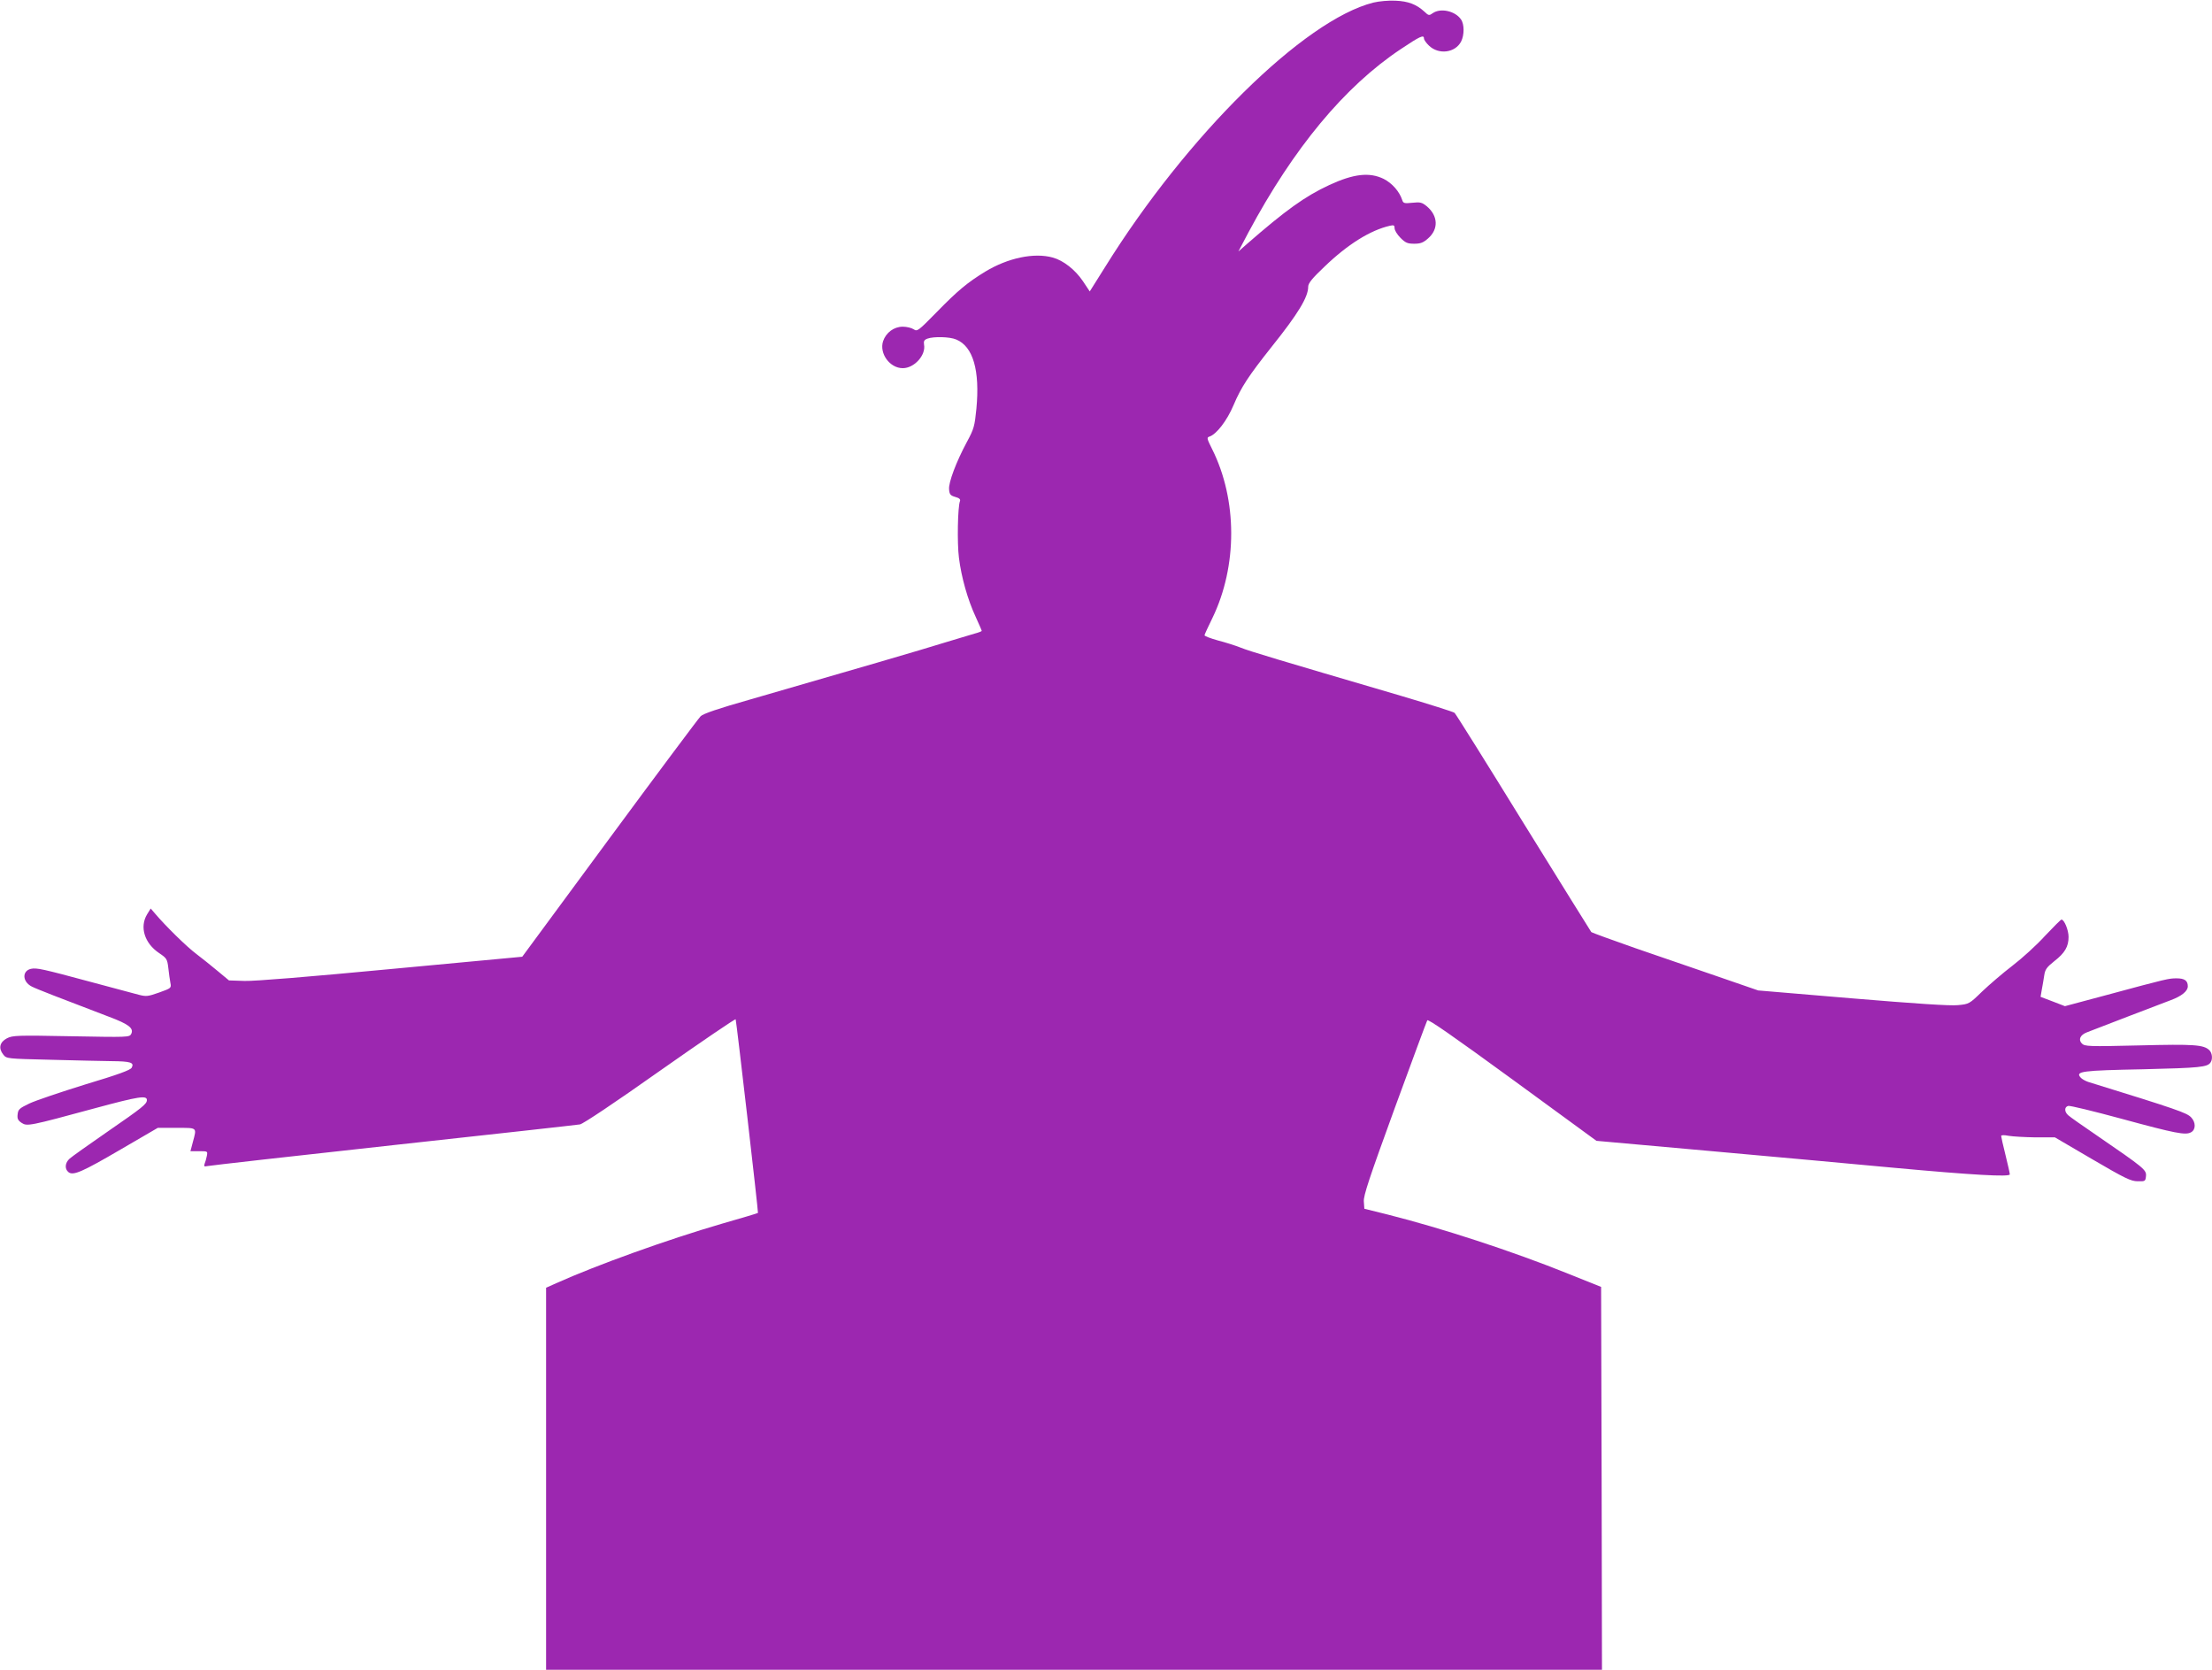 <?xml version="1.0" standalone="no"?>
<!DOCTYPE svg PUBLIC "-//W3C//DTD SVG 20010904//EN"
 "http://www.w3.org/TR/2001/REC-SVG-20010904/DTD/svg10.dtd">
<svg version="1.0" xmlns="http://www.w3.org/2000/svg"
 width="1280pt" height="966pt" viewBox="0 0 1280 966"
 preserveAspectRatio="xMidYMid meet">
<g transform="translate(0,966) scale(0.1,-0.1)"
fill="#9c27b0" stroke="none">
<path d="M7947 9645 c-401 -101 -1080 -770 -1553 -1531 l-88 -140 -40 60 c-44
65 -112 119 -174 136 -108 30 -259 -2 -390 -81 -103 -63 -159 -109 -281 -234
-108 -110 -113 -114 -134 -100 -12 8 -40 15 -63 15 -51 0 -97 -34 -114 -84
-23 -71 39 -156 114 -156 67 0 135 76 123 137 -3 19 1 27 20 34 36 13 129 11
166 -5 98 -40 138 -179 117 -401 -10 -100 -14 -116 -54 -190 -63 -117 -108
-237 -104 -276 2 -29 8 -36 36 -44 23 -6 31 -14 27 -24 -13 -33 -17 -242 -6
-328 14 -112 50 -241 97 -342 19 -42 35 -78 35 -81 0 -2 -19 -10 -43 -16 -24
-7 -101 -30 -173 -52 -124 -39 -543 -161 -1125 -329 -183 -52 -272 -82 -286
-97 -12 -12 -249 -329 -527 -706 l-505 -685 -759 -71 c-474 -45 -792 -71 -848
-69 l-90 3 -65 54 c-36 30 -92 75 -125 100 -56 42 -177 161 -238 233 l-25 29
-21 -34 c-44 -73 -15 -167 70 -224 43 -29 47 -34 53 -86 3 -30 9 -69 12 -86 6
-30 5 -31 -65 -56 -65 -23 -75 -24 -118 -13 -27 7 -149 40 -273 73 -286 77
-317 84 -351 77 -52 -12 -50 -74 4 -102 29 -15 156 -64 447 -175 115 -43 146
-67 129 -100 -10 -19 -19 -19 -347 -13 -314 6 -339 5 -372 -12 -42 -22 -50
-58 -21 -94 19 -24 20 -24 273 -30 139 -4 298 -7 353 -8 112 -1 133 -8 117
-38 -8 -14 -76 -39 -269 -97 -142 -44 -287 -93 -323 -110 -58 -28 -65 -34 -68
-63 -3 -25 2 -35 23 -49 32 -21 43 -19 430 86 248 67 295 74 295 46 0 -23 -25
-43 -225 -181 -110 -76 -210 -147 -222 -158 -27 -24 -30 -59 -7 -78 27 -22 78
0 304 132 l213 124 109 0 c122 0 117 4 94 -82 l-14 -53 50 0 c50 0 50 0 45
-27 -3 -16 -9 -36 -13 -46 -5 -15 -3 -17 17 -13 13 3 497 58 1074 121 578 63
1064 117 1081 120 18 3 198 123 464 311 239 168 436 302 437 297 5 -15 132
-1117 129 -1120 -1 -2 -95 -30 -207 -62 -319 -93 -722 -238 -961 -345 l-58
-26 0 -1105 0 -1105 3055 0 3055 0 -2 1107 -3 1108 -190 76 c-325 131 -733
264 -1047 343 l-133 33 -3 42 c-3 33 32 137 178 538 100 273 185 503 189 510
5 9 146 -89 493 -342 l486 -355 669 -60 c367 -33 841 -76 1053 -96 456 -42
670 -54 670 -38 0 6 -11 56 -25 112 -14 56 -25 105 -25 110 0 6 18 6 43 1 23
-4 93 -8 155 -9 l113 0 217 -127 c188 -110 223 -127 262 -127 43 -1 45 0 48
30 3 36 -9 46 -283 234 -82 56 -158 109 -167 118 -23 20 -23 48 0 54 9 3 148
-31 307 -74 316 -86 371 -96 403 -79 29 15 29 58 1 87 -25 26 -78 45 -596 205
-17 6 -37 17 -44 26 -30 35 7 40 363 47 329 8 372 12 390 40 13 19 9 54 -7 70
-33 32 -86 36 -406 28 -293 -7 -315 -6 -332 11 -22 22 -10 50 30 65 56 22 439
169 485 186 62 23 98 52 98 80 0 33 -19 46 -65 46 -45 0 -55 -2 -403 -96
l-243 -65 -70 27 -71 27 7 41 c4 22 11 60 14 82 5 35 14 48 58 83 62 48 83 85
83 141 0 39 -25 100 -41 100 -4 0 -47 -43 -96 -95 -48 -53 -133 -130 -188
-172 -55 -42 -134 -110 -175 -149 -74 -72 -76 -73 -140 -79 -43 -5 -250 9
-610 39 l-546 46 -229 79 c-127 44 -342 118 -480 165 -137 48 -253 90 -257 94
-3 4 -180 288 -393 632 -212 344 -391 630 -398 636 -7 6 -147 50 -312 99 -719
211 -873 257 -925 278 -30 12 -90 31 -133 42 -43 12 -77 25 -77 30 1 6 22 51
46 100 145 300 145 683 -2 977 -30 60 -32 67 -16 72 41 13 102 92 140 182 45
106 87 169 220 337 153 191 212 288 212 348 0 20 22 48 94 116 134 129 265
211 379 237 23 5 27 3 27 -15 0 -11 15 -36 34 -55 29 -29 41 -34 80 -34 36 0
52 6 80 31 61 53 58 130 -7 185 -28 23 -38 26 -84 21 -47 -5 -53 -3 -59 16
-16 49 -58 97 -107 122 -82 40 -173 30 -314 -35 -142 -66 -253 -146 -478 -342
l-49 -43 58 110 c261 488 557 845 882 1061 112 75 134 85 134 61 0 -7 13 -26
29 -41 56 -54 152 -42 186 24 19 38 19 100 -1 128 -34 49 -118 67 -163 36 -21
-15 -24 -15 -49 9 -46 42 -93 60 -167 63 -39 2 -95 -3 -128 -11z"/>
</g>
</svg>
